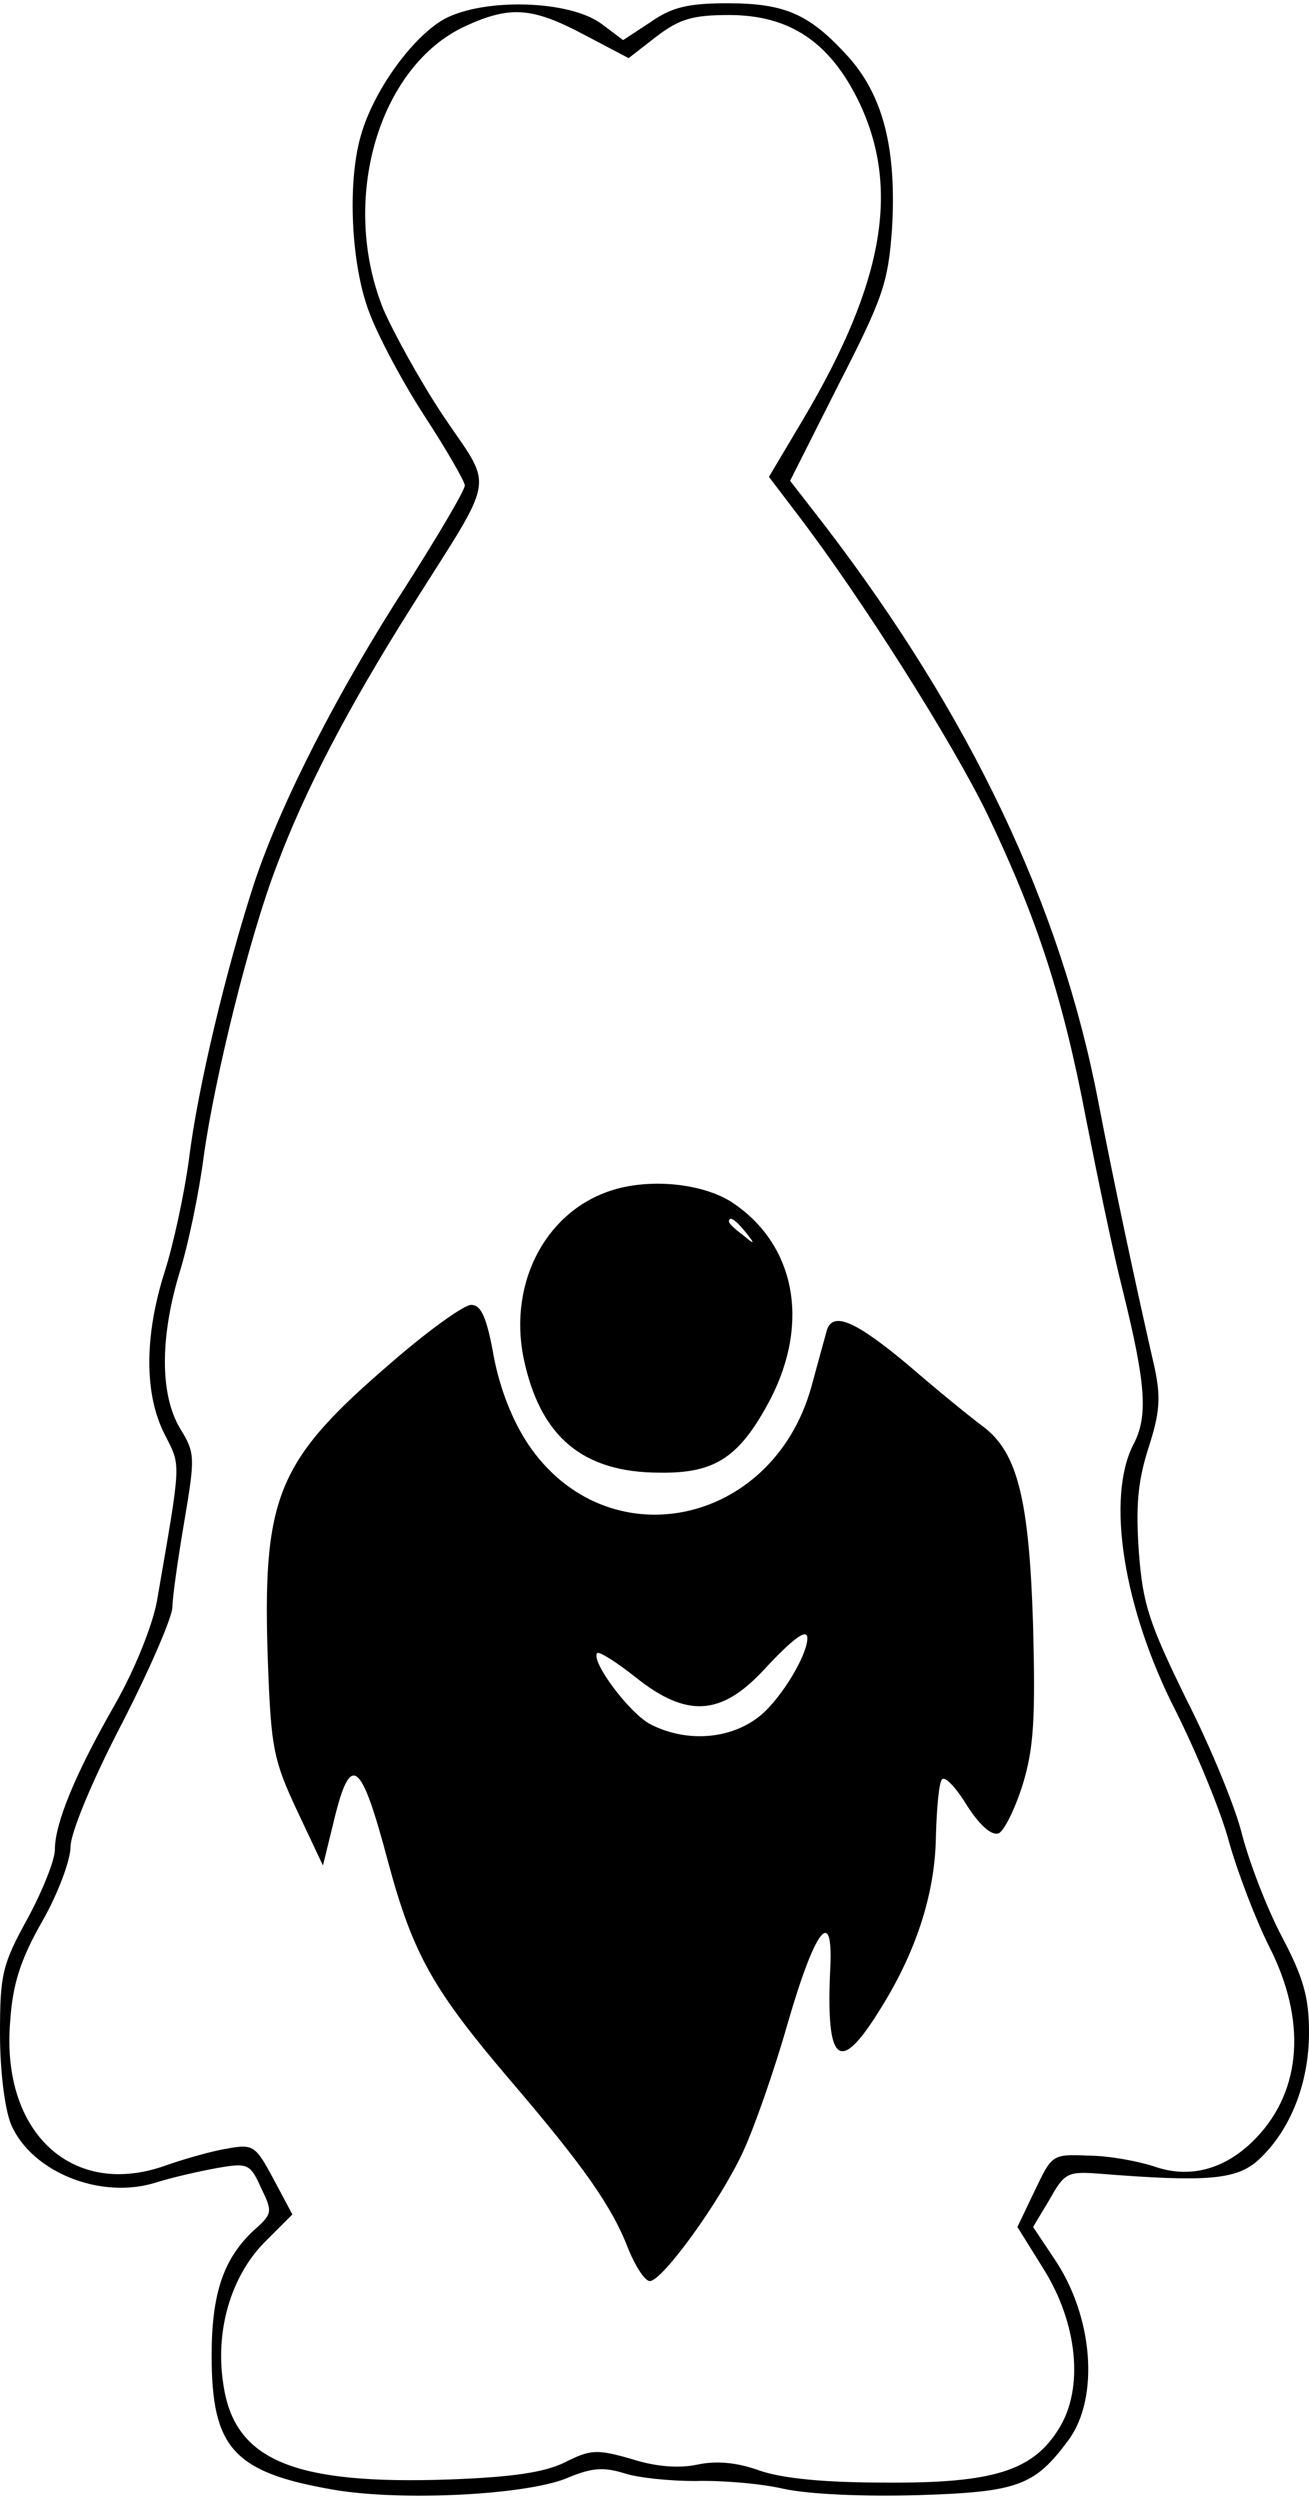 <?xml version="1.0" encoding="UTF-8" standalone="yes"?>
<svg version="1.0" xmlns="http://www.w3.org/2000/svg" width="43.997mm" height="83.998mm" viewBox="0 0 167 318" preserveAspectRatio="xMidYMid meet">
  <g transform="translate(0,318) scale(0.1,-0.1)" fill="#000000" stroke="none">
    <path d="M567 3160 c-41 -23 -91 -92 -107 -150 -17 -60 -12 -164 11 -224 11
-30 43 -90 71 -133 28 -43 51 -83 51 -88 0 -6 -33 -62 -73 -125 -90 -139 -161
-279 -195 -380 -36 -110 -73 -264 -84 -355 -6 -44 -20 -109 -31 -143 -26 -82
-26 -156 0 -207 21 -42 22 -29 -10 -214 -6 -31 -28 -86 -53 -130 -51 -89 -77
-152 -77 -186 0 -13 -16 -53 -35 -88 -32 -58 -35 -71 -35 -146 0 -48 6 -96 14
-116 26 -61 115 -97 186 -74 19 6 54 14 76 18 40 7 43 6 57 -25 15 -31 15 -33
-10 -55 -38 -36 -53 -80 -53 -159 0 -118 28 -149 155 -171 86 -15 247 -7 299
15 31 13 46 14 72 6 18 -6 59 -10 91 -10 32 1 83 -3 113 -10 33 -7 102 -10
172 -8 127 4 148 12 191 70 40 54 32 159 -19 233 l-26 39 21 35 c19 34 23 36
63 33 138 -11 176 -8 204 18 40 37 64 97 64 162 0 45 -7 70 -35 123 -19 36
-41 94 -50 128 -8 34 -40 112 -71 173 -48 98 -56 122 -61 188 -4 57 -2 89 12
133 15 46 16 65 8 103 -23 100 -53 241 -72 340 -48 250 -163 491 -348 733
l-45 58 62 123 c57 111 63 130 68 198 6 102 -11 170 -56 220 -49 54 -80 68
-154 68 -50 0 -71 -5 -98 -24 l-35 -23 -28 21 c-41 30 -149 33 -200 6z m178
-20 l57 -30 36 28 c29 22 46 27 92 27 77 0 128 -34 165 -109 54 -111 33 -232
-70 -406 l-44 -74 35 -46 c82 -107 199 -292 244 -385 63 -132 96 -232 126
-390 14 -71 34 -168 46 -215 30 -121 33 -162 14 -198 -35 -68 -13 -209 54
-340 27 -54 58 -129 68 -167 11 -39 34 -99 51 -133 48 -94 42 -183 -16 -244
-38 -40 -84 -53 -130 -37 -21 7 -59 14 -85 14 -46 2 -46 1 -68 -45 l-22 -46
33 -53 c44 -70 52 -153 20 -204 -33 -54 -84 -70 -221 -69 -77 0 -130 5 -160
15 -30 11 -56 13 -80 8 -23 -5 -53 -3 -84 7 -45 13 -53 12 -85 -4 -26 -13 -67
-19 -147 -22 -199 -7 -275 24 -289 121 -11 69 10 138 52 181 l36 36 -24 45
c-23 43 -26 45 -59 39 -19 -3 -54 -13 -77 -21 -120 -44 -212 41 -200 183 3 47
13 79 41 128 20 35 36 78 36 95 0 17 27 83 65 156 36 70 65 137 65 150 0 12 7
61 15 108 14 83 14 88 -5 119 -26 43 -26 116 -1 199 11 35 25 102 31 149 14
100 58 279 93 370 36 96 90 200 172 330 109 173 105 148 41 243 -30 45 -64
107 -77 137 -56 139 -6 310 105 361 57 26 85 24 151 -11z"/>
    <path d="M787 1668 c-88 -24 -139 -117 -119 -216 21 -100 75 -146 174 -146 71
-1 102 20 141 94 51 99 31 199 -51 252 -36 22 -97 29 -145 16z m164 -55 c13
-16 12 -17 -3 -4 -10 7 -18 15 -18 17 0 8 8 3 21 -13z"/>
    <path d="M500 1447 c-148 -127 -166 -171 -158 -389 4 -103 7 -119 37 -183 l33
-70 13 53 c22 93 35 84 70 -48 32 -119 58 -164 156 -279 94 -110 130 -161 151
-216 9 -22 21 -40 27 -40 16 0 90 102 119 165 14 30 40 104 57 164 36 124 59
151 54 65 -5 -116 12 -130 61 -52 48 75 73 151 74 225 1 36 4 70 8 73 4 4 18
-11 32 -34 16 -25 31 -38 40 -35 7 3 21 31 31 63 14 46 16 84 13 202 -5 162
-20 221 -64 254 -15 11 -58 46 -95 78 -67 56 -96 69 -104 45 -2 -7 -11 -40
-20 -73 -50 -178 -261 -221 -361 -73 -20 30 -36 70 -44 112 -9 50 -16 66 -29
66 -9 0 -55 -33 -101 -73z m530 -352 c0 -22 -33 -76 -59 -98 -37 -31 -94 -36
-141 -12 -27 14 -77 81 -68 91 3 2 25 -12 49 -31 65 -52 109 -49 163 9 38 41
56 54 56 41z"/>
  </g>
</svg>